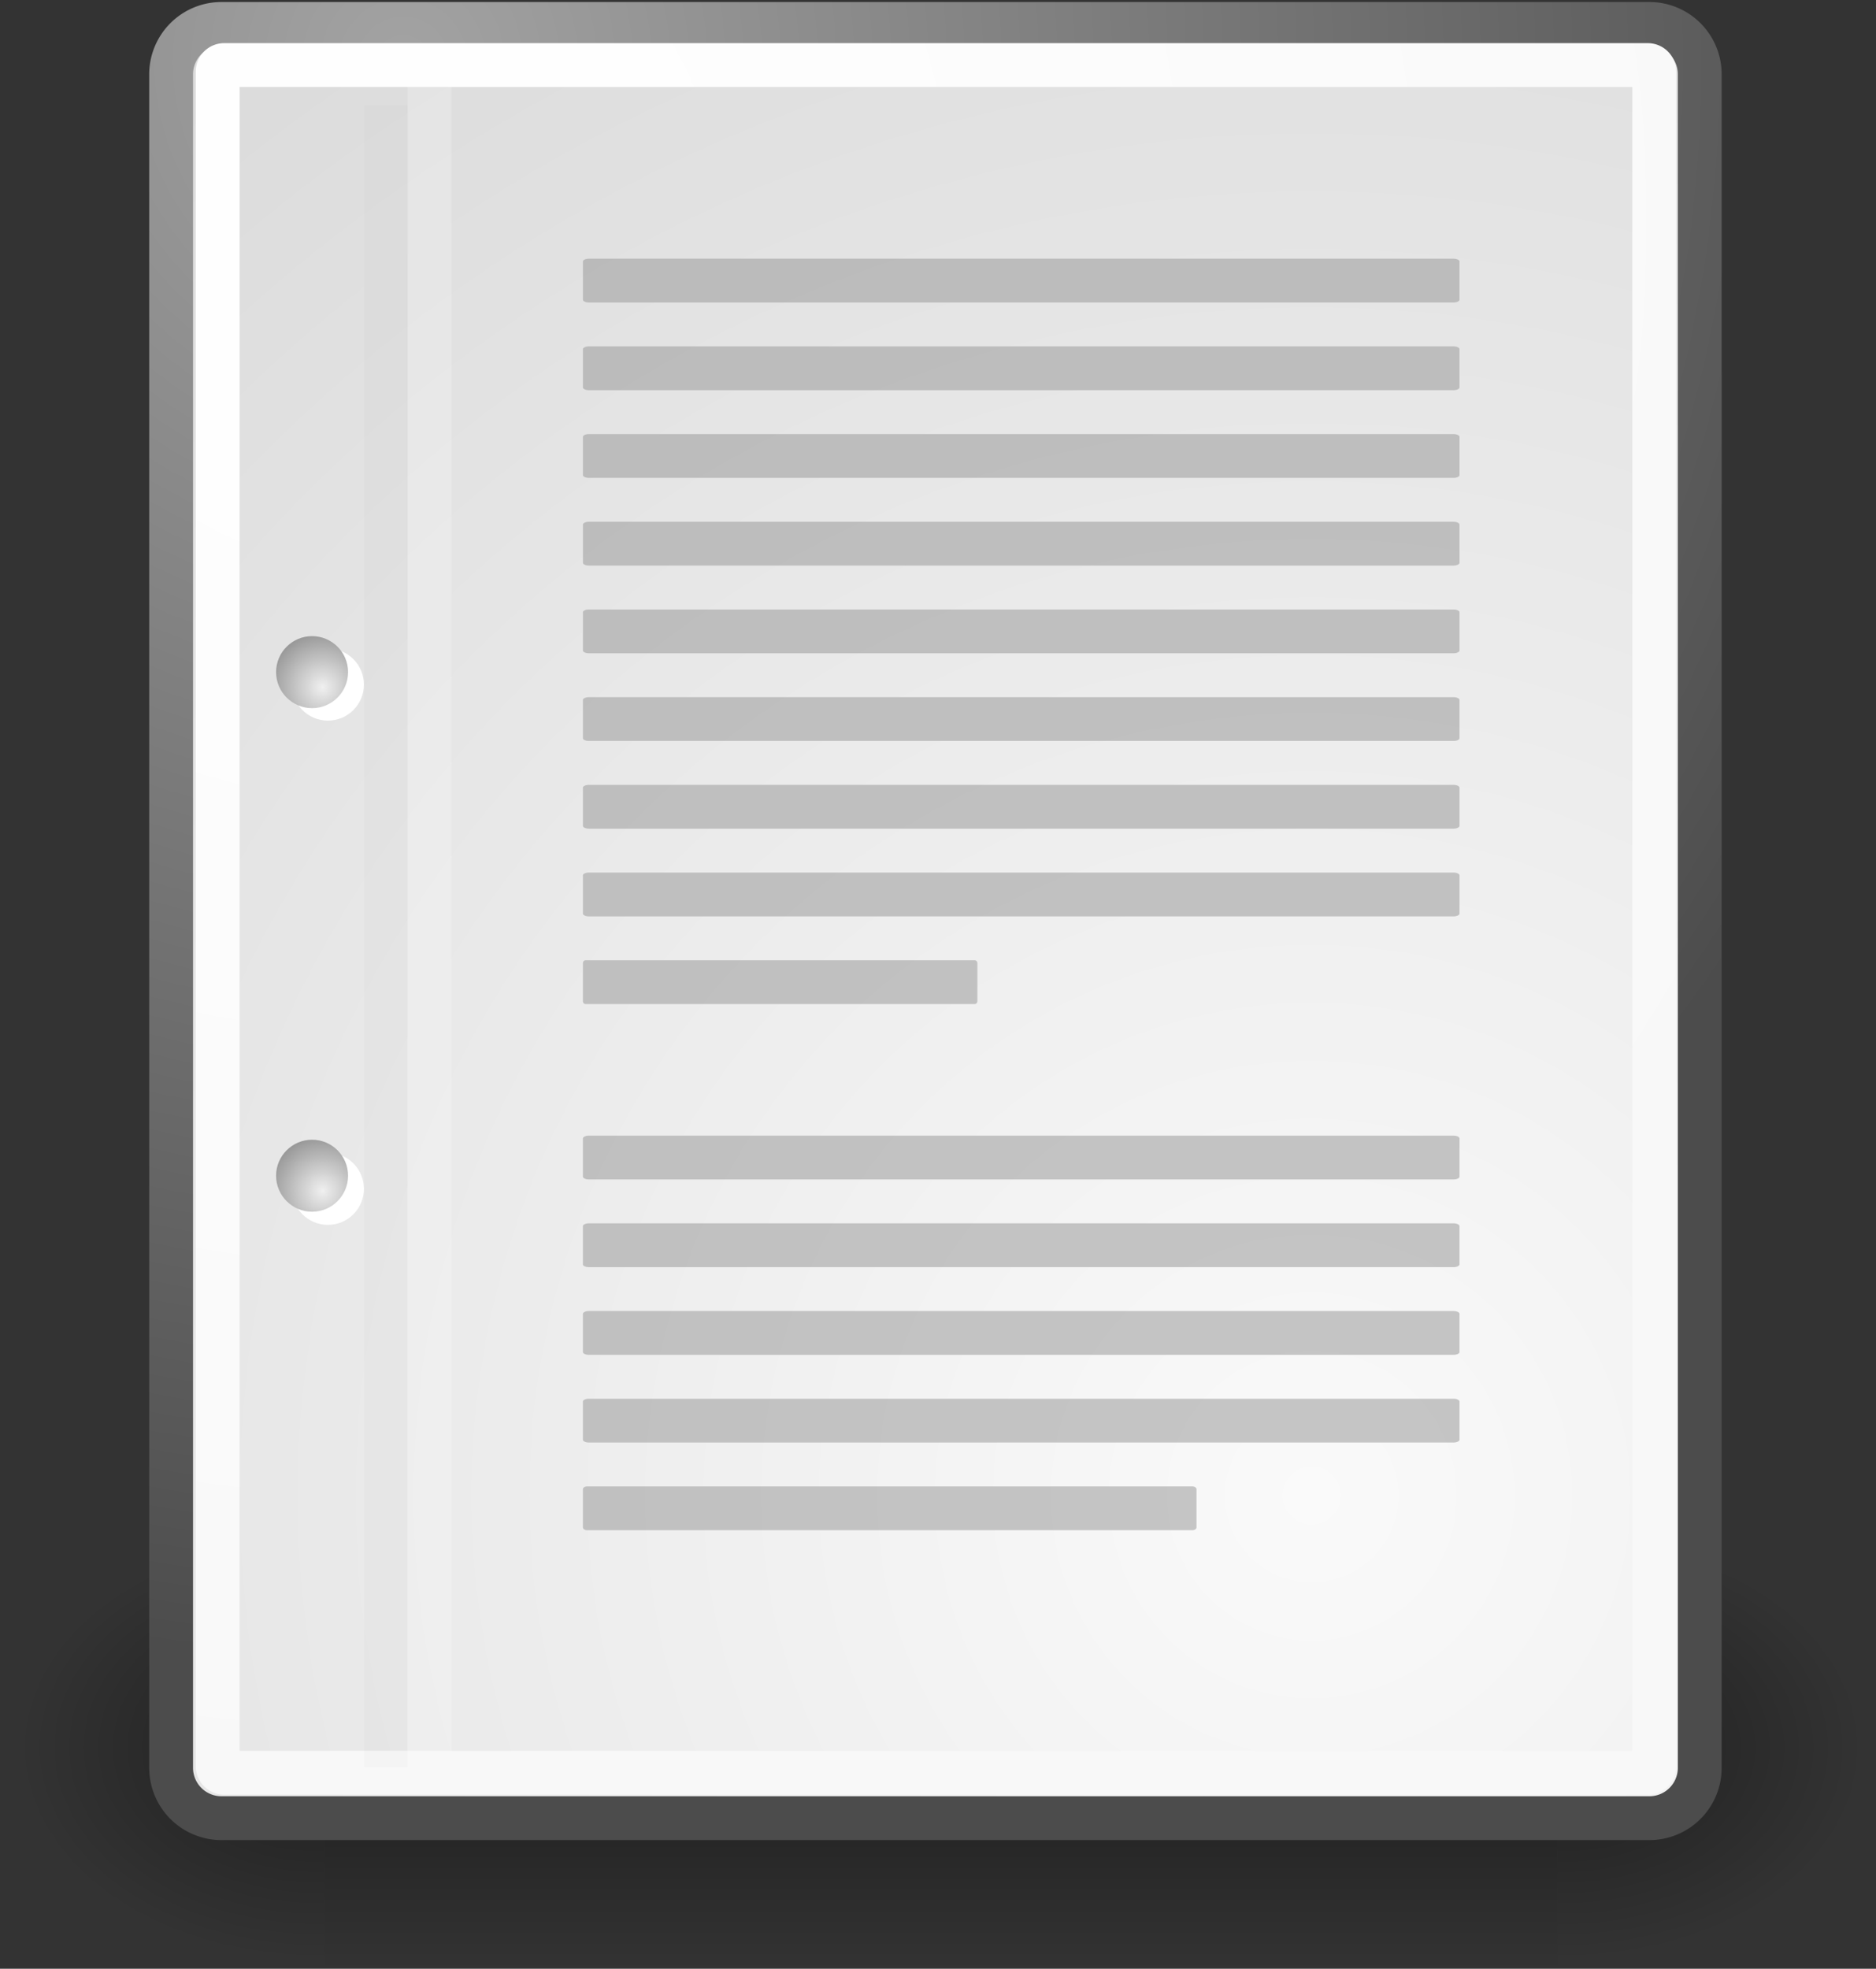 <?xml version="1.0" encoding="UTF-8"?><svg xmlns="http://www.w3.org/2000/svg" xmlns:xlink="http://www.w3.org/1999/xlink" height="44.9" preserveAspectRatio="xMidYMid meet" version="1.0" viewBox="2.7 3.1 42.8 44.9" width="42.8" zoomAndPan="magnify"><rect x="2.7" y="3.1" width="42.8" height="44.9" fill="#333333" stroke="none"/><defs><radialGradient cx="11.898" cy="4.526" gradientUnits="userSpaceOnUse" id="f" r="36.554" xlink:actuate="onLoad" xlink:show="other" xlink:type="simple" xmlns:xlink="http://www.w3.org/1999/xlink"><stop offset="0" stop-color="#a3a3a3"/><stop offset="1" stop-color="#4c4c4c"/></radialGradient><radialGradient cx="32.625" cy="37.207" gradientUnits="userSpaceOnUse" id="e" r="83.283" xlink:actuate="onLoad" xlink:show="other" xlink:type="simple" xmlns:xlink="http://www.w3.org/1999/xlink"><stop offset="0" stop-color="#fafafa"/><stop offset="1" stop-color="#bbb"/></radialGradient><radialGradient cx="11.239" cy="8.152" gradientUnits="userSpaceOnUse" id="g" r="36.948" xlink:actuate="onLoad" xlink:show="other" xlink:type="simple" xmlns:xlink="http://www.w3.org/1999/xlink"><stop offset="0" stop-color="#fff"/><stop offset="1" stop-color="#f8f8f8"/></radialGradient><radialGradient cx="9.412" cy="30.297" gradientUnits="userSpaceOnUse" id="h" r="1.207" xlink:actuate="onLoad" xlink:show="other" xlink:type="simple" xmlns:xlink="http://www.w3.org/1999/xlink"><stop offset="0" stop-color="#f0f0f0"/><stop offset="1" stop-color="#9a9a9a"/></radialGradient><radialGradient cx="9.412" cy="18.811" gradientUnits="userSpaceOnUse" id="i" r="1.208" xlink:actuate="onLoad" xlink:show="other" xlink:type="simple" xmlns:xlink="http://www.w3.org/1999/xlink"><stop offset="0" stop-color="#f0f0f0"/><stop offset="1" stop-color="#9a9a9a"/></radialGradient><radialGradient cx="605.71" cy="486.65" gradientTransform="matrix(-2.774 0 0 1.97 112.76 -872.89)" gradientUnits="userSpaceOnUse" id="d" r="117.14" xlink:actuate="onLoad" xlink:href="#a" xlink:show="other" xlink:type="simple" xmlns:xlink="http://www.w3.org/1999/xlink"/><radialGradient cx="605.71" cy="486.65" gradientTransform="matrix(2.774 0 0 1.97 -1891.6 -872.89)" gradientUnits="userSpaceOnUse" id="c" r="117.14" xlink:actuate="onLoad" xlink:href="#a" xlink:show="other" xlink:type="simple" xmlns:xlink="http://www.w3.org/1999/xlink"/><linearGradient id="a" xlink:actuate="onLoad" xlink:show="other" xlink:type="simple" xmlns:xlink="http://www.w3.org/1999/xlink"><stop offset="0"/><stop offset="1" stop-opacity="0"/></linearGradient><linearGradient gradientUnits="userSpaceOnUse" id="b" x2="0" xlink:actuate="onLoad" xlink:show="other" xlink:type="simple" xmlns:xlink="http://www.w3.org/1999/xlink" y1="-150.7" y2="327.66"><stop offset="0" stop-opacity="0"/><stop offset=".5"/><stop offset="1" stop-opacity="0"/></linearGradient></defs><g><path d="m-1559.3-150.7h1339.6v478.36h-1339.6z" fill="url(#b)" opacity=".402" transform="matrix(.021 0 0 .021 42.852 41.154)"/><path d="m-219.62-150.68v478.33c142.87 0.9 345.4-107.17 345.4-239.2s-159.44-239.13-345.4-239.13z" fill="url(#c)" opacity=".402" transform="matrix(.021 0 0 .021 42.852 41.154)"/><path d="m-1559.3-150.68v478.33c-142.87 0.9-345.4-107.17-345.4-239.2s159.44-239.13 345.4-239.13z" fill="url(#d)" opacity=".402" transform="matrix(.021 0 0 .021 42.852 41.154)"/></g><path d="m7.753 3.646h32.577a1.149 1.149 0 0 1 1.149 1.149v38.622a1.149 1.149 0 0 1 -1.149 1.149h-32.577a1.149 1.149 0 0 1 -1.149 -1.149v-38.622a1.149 1.149 0 0 1 1.149 -1.149" display="block" fill="url(#e)" stroke="url(#f)" stroke-linecap="round" stroke-linejoin="round"/><path d="m7.815,4.584h32.478a.149,.149 0 0,1 .149.149v38.648a.149,.149 0 0,1 -.149.149h-32.478a.149,.149 0 0,1 -.149-.149v-38.648a.149,.149 0 0,1 .149-.149" display="block" fill="none" stroke="url(#g)" stroke-linecap="round" stroke-linejoin="round"/><g><g fill="#fff" id="change1_1"><path d="m23.428 113.07c0 1.973-1.6 3.572-3.573 3.572s-3.573-1.6-3.573-3.572 1.6-3.573 3.573-3.573 3.573 1.6 3.573 3.573z" fill="inherit" transform="translate(5.614 4.207) scale(.23)"/><path d="m23.428 63.07c0 1.973-1.6 3.573-3.573 3.573s-3.573-1.6-3.573-3.573 1.6-3.573 3.573-3.573 3.573 1.6 3.573 3.573z" fill="inherit" transform="translate(5.614 4.207) scale(.23)"/></g><path d="m9.995,29.952c0,.453-.368.821-.821.821s-.821-.368-.821-.821 .368-.821.821-.821 .821.368.821.821z" fill="url(#h)" transform="translate(.646 -.038)"/><path d="m9.995,18.467c0,.453-.368.821-.821.821s-.821-.368-.821-.821 .368-.821.821-.821 .821.368.821.821z" fill="url(#i)" transform="translate(.646 -.038)"/></g><path d="m11.506 5.494v37.907" fill="none" stroke="#000" stroke-opacity=".018" stroke-width=".989"/><path d="m12.5 5.021v38.018" fill="none" stroke="#fff" stroke-opacity=".205"/><g fill="#9b9b9b" fill-opacity=".55" id="change2_1"><path d="m15.152 9h21.697a0.152 0.065 0 0 1 0.152 0.065v0.869a0.152 0.065 0 0 1 -0.152 0.065h-21.697a0.152 0.065 0 0 1 -0.152 -0.065v-0.869a0.152 0.065 0 0 1 0.152 -0.065" display="block" fill="inherit" transform="matrix(.909 0 0 1 2.364 0)"/><path d="m15.152 11h21.697a0.152 0.065 0 0 1 0.152 0.065v0.869a0.152 0.065 0 0 1 -0.152 0.065h-21.697a0.152 0.065 0 0 1 -0.152 -0.065v-0.869a0.152 0.065 0 0 1 0.152 -0.065" display="block" fill="inherit" transform="matrix(.909 0 0 1 2.364 0)"/><path d="m15.152 13h21.697a0.152 0.065 0 0 1 0.152 0.065v0.869a0.152 0.065 0 0 1 -0.152 0.065h-21.697a0.152 0.065 0 0 1 -0.152 -0.065v-0.869a0.152 0.065 0 0 1 0.152 -0.065" display="block" fill="inherit" transform="matrix(.909 0 0 1 2.364 0)"/><path d="m15.152 15h21.697a0.152 0.065 0 0 1 0.152 0.065v0.869a0.152 0.065 0 0 1 -0.152 0.065h-21.697a0.152 0.065 0 0 1 -0.152 -0.065v-0.869a0.152 0.065 0 0 1 0.152 -0.065" display="block" fill="inherit" transform="matrix(.909 0 0 1 2.364 0)"/><path d="m15.152 17h21.697a0.152 0.065 0 0 1 0.152 0.065v0.869a0.152 0.065 0 0 1 -0.152 0.065h-21.697a0.152 0.065 0 0 1 -0.152 -0.065v-0.869a0.152 0.065 0 0 1 0.152 -0.065" display="block" fill="inherit" transform="matrix(.909 0 0 1 2.364 0)"/><path d="m15.152 19h21.697a0.152 0.065 0 0 1 0.152 0.065v0.869a0.152 0.065 0 0 1 -0.152 0.065h-21.697a0.152 0.065 0 0 1 -0.152 -0.065v-0.869a0.152 0.065 0 0 1 0.152 -0.065" display="block" fill="inherit" transform="matrix(.909 0 0 1 2.364 0)"/><path d="m15.152 21h21.697a0.152 0.065 0 0 1 0.152 0.065v0.869a0.152 0.065 0 0 1 -0.152 0.065h-21.697a0.152 0.065 0 0 1 -0.152 -0.065v-0.869a0.152 0.065 0 0 1 0.152 -0.065" display="block" fill="inherit" transform="matrix(.909 0 0 1 2.364 0)"/><path d="m15.152 23h21.697a0.152 0.065 0 0 1 0.152 0.065v0.869a0.152 0.065 0 0 1 -0.152 0.065h-21.697a0.152 0.065 0 0 1 -0.152 -0.065v-0.869a0.152 0.065 0 0 1 0.152 -0.065" display="block" fill="inherit" transform="matrix(.909 0 0 1 2.364 0)"/><path d="m15.068 25h9.764a0.068 0.065 0 0 1 0.068 0.065v0.869a0.068 0.065 0 0 1 -0.068 0.065h-9.764a0.068 0.065 0 0 1 -0.068 -0.065v-0.869a0.068 0.065 0 0 1 0.068 -0.065" display="block" fill="inherit" transform="matrix(.909 0 0 1 2.364 0)"/><path d="m15.152 29h21.697a0.152 0.065 0 0 1 0.152 0.065v0.869a0.152 0.065 0 0 1 -0.152 0.065h-21.697a0.152 0.065 0 0 1 -0.152 -0.065v-0.869a0.152 0.065 0 0 1 0.152 -0.065" display="block" fill="inherit" transform="matrix(.909 0 0 1 2.364 0)"/><path d="m15.152 31h21.697a0.152 0.065 0 0 1 0.152 0.065v0.869a0.152 0.065 0 0 1 -0.152 0.065h-21.697a0.152 0.065 0 0 1 -0.152 -0.065v-0.869a0.152 0.065 0 0 1 0.152 -0.065" display="block" fill="inherit" transform="matrix(.909 0 0 1 2.364 0)"/><path d="m15.152 33h21.697a0.152 0.065 0 0 1 0.152 0.065v0.869a0.152 0.065 0 0 1 -0.152 0.065h-21.697a0.152 0.065 0 0 1 -0.152 -0.065v-0.869a0.152 0.065 0 0 1 0.152 -0.065" display="block" fill="inherit" transform="matrix(.909 0 0 1 2.364 0)"/><path d="m15.152 35h21.697a0.152 0.065 0 0 1 0.152 0.065v0.869a0.152 0.065 0 0 1 -0.152 0.065h-21.697a0.152 0.065 0 0 1 -0.152 -0.065v-0.869a0.152 0.065 0 0 1 0.152 -0.065" display="block" fill="inherit" transform="matrix(.909 0 0 1 2.364 0)"/><path d="m15.106 37h15.188a0.106 0.065 0 0 1 0.106 0.065v0.869a0.106 0.065 0 0 1 -0.106 0.065h-15.188a0.106 0.065 0 0 1 -0.106 -0.065v-0.869a0.106 0.065 0 0 1 0.106 -0.065" display="block" fill="inherit" transform="matrix(.909 0 0 1 2.364 0)"/></g></svg>